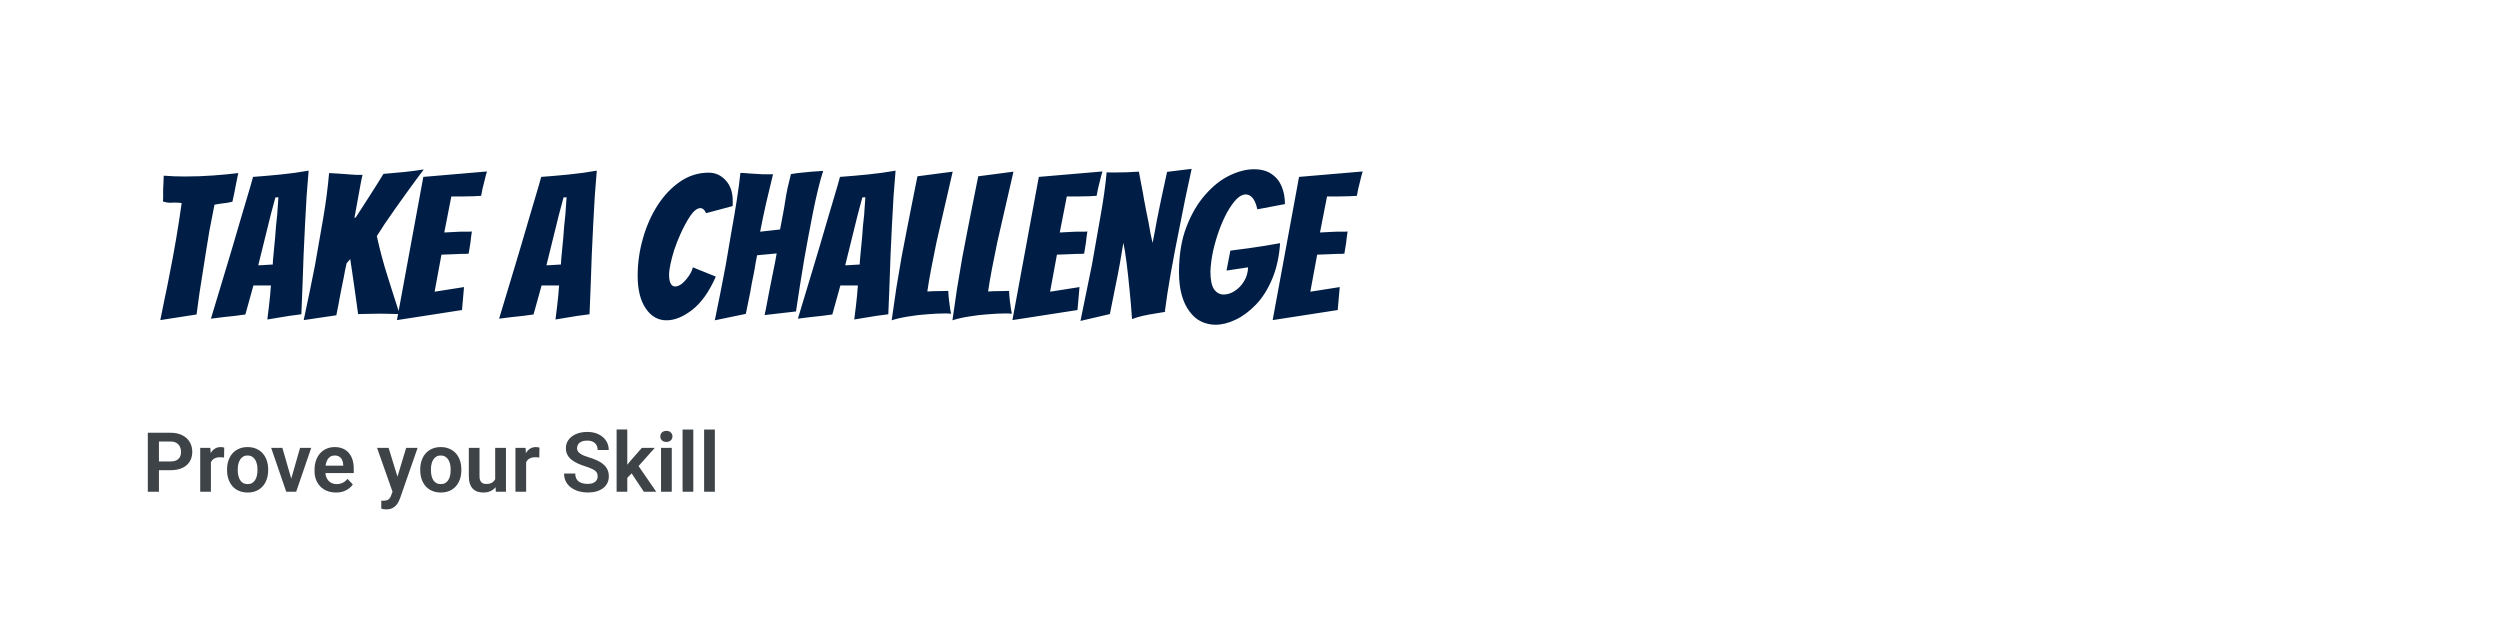 <svg width="422" height="106" viewBox="0 0 422 106" fill="none" xmlns="http://www.w3.org/2000/svg">
<g filter="url(#filter0_d_210_14134)">
<rect width="418" height="102" rx="20" fill="white" shape-rendering="crispEdges"/>
<path d="M23.06 50.034C23.309 48.787 23.559 47.552 23.808 46.328C24.08 45.081 24.329 43.857 24.556 42.656C25.417 38.349 26.12 34.224 26.664 30.28C26.415 30.235 26.154 30.212 25.882 30.212C25.61 30.189 25.349 30.189 25.1 30.212C24.556 30.257 24.023 30.189 23.502 30.008C23.525 29.827 23.536 29.634 23.536 29.43C23.536 29.203 23.536 28.977 23.536 28.75C23.536 28.501 23.536 28.263 23.536 28.036C23.536 27.787 23.547 27.549 23.57 27.322C23.593 27.073 23.604 26.812 23.604 26.54C23.604 26.245 23.615 25.951 23.638 25.656C24.227 25.701 24.817 25.735 25.406 25.758C25.995 25.781 26.585 25.792 27.174 25.792C28.851 25.792 30.449 25.735 31.968 25.622C33.509 25.509 34.926 25.373 36.218 25.214L35.844 27.05L35.538 28.648C35.425 29.237 35.323 29.702 35.232 30.042C34.983 30.11 34.733 30.167 34.484 30.212C34.235 30.257 33.985 30.291 33.736 30.314C33.487 30.337 33.226 30.371 32.954 30.416C32.705 30.461 32.455 30.507 32.206 30.552C31.866 32.229 31.583 33.68 31.356 34.904C31.152 36.128 30.959 37.307 30.778 38.44C30.619 39.551 30.427 40.775 30.2 42.112C29.815 44.401 29.475 46.725 29.18 49.082L23.06 50.034ZM41.124 49.932C41.17 49.547 41.215 49.173 41.26 48.81C41.306 48.447 41.351 48.085 41.396 47.722L41.6 45.818C41.623 45.501 41.646 45.206 41.668 44.934C41.691 44.662 41.714 44.413 41.736 44.186H38.778L37.418 49.082C36.92 49.15 36.33 49.229 35.65 49.32C34.97 49.388 34.336 49.456 33.746 49.524C33.384 49.569 33.021 49.615 32.658 49.66C32.318 49.705 31.967 49.751 31.604 49.796L34.29 40.888C34.608 39.823 34.97 38.61 35.378 37.25C35.786 35.89 36.194 34.496 36.602 33.068C37.033 31.64 37.43 30.303 37.792 29.056C38.178 27.787 38.484 26.721 38.71 25.86C40.252 25.747 41.816 25.611 43.402 25.452C45.012 25.293 46.576 25.078 48.094 24.806C47.981 26.075 47.868 27.515 47.754 29.124C47.664 30.711 47.573 32.354 47.482 34.054C47.414 35.754 47.335 37.431 47.244 39.086C47.199 40.65 47.142 42.271 47.074 43.948C47.006 45.603 46.938 47.303 46.87 49.048C46.53 49.093 46.19 49.139 45.85 49.184C45.51 49.229 45.17 49.275 44.83 49.32C44.264 49.411 43.64 49.513 42.96 49.626C42.28 49.739 41.668 49.841 41.124 49.932ZM39.594 40.786C39.73 40.786 39.98 40.775 40.342 40.752C40.728 40.729 41.09 40.707 41.43 40.684C41.77 40.661 41.974 40.65 42.042 40.65C42.042 40.355 42.088 39.755 42.178 38.848C42.269 37.941 42.36 36.989 42.45 35.992C42.496 35.403 42.541 34.802 42.586 34.19C42.654 33.555 42.722 32.909 42.79 32.252L42.994 29.294L42.484 29.328L41.702 32.252L39.594 40.786ZM47.265 50.034C47.605 48.447 47.934 46.883 48.251 45.342C48.569 43.801 48.875 42.282 49.169 40.786C49.645 38.089 50.11 35.425 50.563 32.796C51.017 30.144 51.345 27.617 51.549 25.214L53.317 25.316C53.635 25.339 53.941 25.361 54.235 25.384C54.553 25.407 54.859 25.429 55.153 25.452C55.493 25.475 55.833 25.497 56.173 25.52C56.513 25.52 56.853 25.52 57.193 25.52C57.148 25.701 57.069 26.064 56.955 26.608C56.865 27.152 56.763 27.707 56.649 28.274C56.559 28.818 56.491 29.192 56.445 29.396L55.833 32.762L56.037 32.728C56.695 31.708 57.454 30.529 58.315 29.192C59.177 27.855 59.981 26.574 60.729 25.35C61.863 25.259 62.996 25.157 64.129 25.044C65.263 24.931 66.396 24.783 67.529 24.602C67.008 25.305 66.487 26.007 65.965 26.71C65.444 27.413 64.934 28.115 64.435 28.818C63.914 29.543 63.347 30.337 62.735 31.198C62.123 32.059 61.534 32.909 60.967 33.748C60.423 34.564 59.97 35.267 59.607 35.856C59.857 36.989 60.129 38.111 60.423 39.222C60.718 40.333 61.035 41.421 61.375 42.486C61.715 43.551 62.055 44.628 62.395 45.716C62.735 46.804 63.087 47.903 63.449 49.014C62.928 48.991 62.395 48.98 61.851 48.98C61.307 48.957 60.775 48.946 60.253 48.946C59.596 48.946 58.961 48.957 58.349 48.98C57.737 48.98 57.103 48.991 56.445 49.014C56.355 48.289 56.253 47.541 56.139 46.77C56.026 45.977 55.913 45.172 55.799 44.356C55.686 43.563 55.573 42.781 55.459 42.01C55.346 41.217 55.233 40.457 55.119 39.732L54.507 40.446C54.349 41.103 54.179 41.942 53.997 42.962C53.907 43.461 53.805 43.959 53.691 44.458C53.601 44.934 53.51 45.399 53.419 45.852C53.329 46.396 53.227 46.951 53.113 47.518C53 48.062 52.887 48.629 52.773 49.218L47.265 50.034ZM63.004 50.034L67.458 25.86L78.202 24.942C78.044 25.441 77.908 25.951 77.794 26.472C77.681 26.903 77.568 27.356 77.454 27.832C77.364 28.285 77.284 28.693 77.216 29.056C76.922 29.079 76.502 29.101 75.958 29.124C75.414 29.124 74.859 29.135 74.292 29.158C73.726 29.158 73.238 29.158 72.83 29.158C72.422 29.158 72.207 29.158 72.184 29.158L70.994 35.244L72.966 35.142C73.216 35.119 73.465 35.108 73.714 35.108C73.986 35.108 74.247 35.108 74.496 35.108C74.746 35.108 74.972 35.108 75.176 35.108C75.38 35.108 75.539 35.097 75.652 35.074C75.607 35.391 75.562 35.709 75.516 36.026C75.494 36.321 75.46 36.627 75.414 36.944L75.108 38.814C74.995 38.837 74.848 38.848 74.666 38.848C74.485 38.848 74.27 38.848 74.02 38.848C73.771 38.871 73.51 38.882 73.238 38.882C72.966 38.882 72.706 38.893 72.456 38.916C72.162 38.939 71.856 38.95 71.538 38.95C71.221 38.95 70.881 38.961 70.518 38.984L69.362 45.24L74.326 44.458L73.986 48.334L63.004 50.034ZM89.767 49.932C89.812 49.547 89.858 49.173 89.903 48.81C89.948 48.447 89.994 48.085 90.039 47.722L90.243 45.818C90.266 45.501 90.288 45.206 90.311 44.934C90.334 44.662 90.356 44.413 90.379 44.186H87.421L86.061 49.082C85.562 49.15 84.973 49.229 84.293 49.32C83.613 49.388 82.978 49.456 82.389 49.524C82.026 49.569 81.664 49.615 81.301 49.66C80.961 49.705 80.61 49.751 80.247 49.796L82.933 40.888C83.25 39.823 83.613 38.61 84.021 37.25C84.429 35.89 84.837 34.496 85.245 33.068C85.676 31.64 86.072 30.303 86.435 29.056C86.82 27.787 87.126 26.721 87.353 25.86C88.894 25.747 90.458 25.611 92.045 25.452C93.654 25.293 95.218 25.078 96.737 24.806C96.624 26.075 96.51 27.515 96.397 29.124C96.306 30.711 96.216 32.354 96.125 34.054C96.057 35.754 95.978 37.431 95.887 39.086C95.842 40.65 95.785 42.271 95.717 43.948C95.649 45.603 95.581 47.303 95.513 49.048C95.173 49.093 94.833 49.139 94.493 49.184C94.153 49.229 93.813 49.275 93.473 49.32C92.906 49.411 92.283 49.513 91.603 49.626C90.923 49.739 90.311 49.841 89.767 49.932ZM88.237 40.786C88.373 40.786 88.622 40.775 88.985 40.752C89.37 40.729 89.733 40.707 90.073 40.684C90.413 40.661 90.617 40.65 90.685 40.65C90.685 40.355 90.73 39.755 90.821 38.848C90.912 37.941 91.002 36.989 91.093 35.992C91.138 35.403 91.184 34.802 91.229 34.19C91.297 33.555 91.365 32.909 91.433 32.252L91.637 29.294L91.127 29.328L90.345 32.252L88.237 40.786ZM108.499 50.068C107.071 50.068 105.903 49.399 104.997 48.062C104.09 46.725 103.637 44.889 103.637 42.554C103.637 40.423 103.931 38.327 104.521 36.264C105.11 34.179 105.937 32.309 107.003 30.654C108.068 28.999 109.326 27.673 110.777 26.676C112.25 25.656 113.871 25.146 115.639 25.146C116.749 25.146 117.701 25.577 118.495 26.438C119.288 27.299 119.685 28.455 119.685 29.906V30.314C119.685 30.405 119.685 30.484 119.685 30.552C119.685 30.62 119.673 30.699 119.651 30.79L115.197 31.98C114.925 31.413 114.607 31.13 114.245 31.13C113.701 31.13 113.123 31.572 112.511 32.456C111.921 33.34 111.355 34.394 110.811 35.618C110.448 36.434 110.119 37.273 109.825 38.134C109.553 38.995 109.337 39.8 109.179 40.548C109.02 41.296 108.941 41.908 108.941 42.384C108.941 43.087 109.043 43.597 109.247 43.914C109.405 44.209 109.655 44.356 109.995 44.356C110.335 44.356 110.709 44.197 111.117 43.88C111.525 43.54 111.899 43.121 112.239 42.622C112.601 42.123 112.839 41.625 112.953 41.126L116.829 42.69C115.718 45.229 114.392 47.099 112.851 48.3C111.332 49.479 109.881 50.068 108.499 50.068ZM116.661 50.068C117.318 46.895 117.93 43.801 118.497 40.786C118.814 38.95 119.131 37.091 119.449 35.21C119.789 33.329 120.095 31.527 120.367 29.804C120.639 28.081 120.843 26.54 120.979 25.18C121.591 25.203 122.089 25.237 122.475 25.282C122.883 25.305 123.257 25.327 123.597 25.35C123.959 25.373 124.356 25.395 124.787 25.418C125.24 25.418 125.807 25.418 126.487 25.418C126.101 27.027 125.716 28.637 125.331 30.246C124.968 31.855 124.628 33.476 124.311 35.108L127.677 34.734C127.835 33.941 127.983 33.159 128.119 32.388C128.277 31.595 128.413 30.813 128.527 30.042C128.64 29.294 128.776 28.535 128.935 27.764C129.116 26.971 129.309 26.177 129.513 25.384C130.329 25.248 131.156 25.146 131.995 25.078C132.833 24.987 133.536 24.931 134.103 24.908C134.669 24.863 134.953 24.84 134.953 24.84C134.658 25.747 134.363 26.812 134.069 28.036C133.774 29.26 133.491 30.552 133.219 31.912C132.947 33.272 132.686 34.632 132.437 35.992C132.187 37.329 131.961 38.576 131.757 39.732C131.507 41.183 131.269 42.645 131.043 44.118C130.816 45.569 130.589 47.053 130.363 48.572L125.059 49.184C125.217 48.504 125.353 47.835 125.467 47.178C125.603 46.498 125.727 45.841 125.841 45.206C126.067 44.118 126.294 42.985 126.521 41.806C126.77 40.627 126.963 39.619 127.099 38.78L123.801 39.086C123.71 39.517 123.619 39.981 123.529 40.48C123.461 40.979 123.37 41.511 123.257 42.078C123.143 42.645 123.03 43.2 122.917 43.744C122.826 44.265 122.735 44.787 122.645 45.308C122.531 45.92 122.407 46.532 122.271 47.144C122.135 47.756 122.01 48.368 121.897 48.98L116.661 50.068ZM140.202 49.932C140.248 49.547 140.293 49.173 140.338 48.81C140.384 48.447 140.429 48.085 140.474 47.722L140.678 45.818C140.701 45.501 140.724 45.206 140.746 44.934C140.769 44.662 140.792 44.413 140.814 44.186H137.856L136.496 49.082C135.998 49.15 135.408 49.229 134.728 49.32C134.048 49.388 133.414 49.456 132.824 49.524C132.462 49.569 132.099 49.615 131.736 49.66C131.396 49.705 131.045 49.751 130.682 49.796L133.368 40.888C133.686 39.823 134.048 38.61 134.456 37.25C134.864 35.89 135.272 34.496 135.68 33.068C136.111 31.64 136.508 30.303 136.87 29.056C137.256 27.787 137.562 26.721 137.788 25.86C139.33 25.747 140.894 25.611 142.48 25.452C144.09 25.293 145.654 25.078 147.172 24.806C147.059 26.075 146.946 27.515 146.832 29.124C146.742 30.711 146.651 32.354 146.56 34.054C146.492 35.754 146.413 37.431 146.322 39.086C146.277 40.65 146.22 42.271 146.152 43.948C146.084 45.603 146.016 47.303 145.948 49.048C145.608 49.093 145.268 49.139 144.928 49.184C144.588 49.229 144.248 49.275 143.908 49.32C143.342 49.411 142.718 49.513 142.038 49.626C141.358 49.739 140.746 49.841 140.202 49.932ZM138.672 40.786C138.808 40.786 139.058 40.775 139.42 40.752C139.806 40.729 140.168 40.707 140.508 40.684C140.848 40.661 141.052 40.65 141.12 40.65C141.12 40.355 141.166 39.755 141.256 38.848C141.347 37.941 141.438 36.989 141.528 35.992C141.574 35.403 141.619 34.802 141.664 34.19C141.732 33.555 141.8 32.909 141.868 32.252L142.072 29.294L141.562 29.328L140.78 32.252L138.672 40.786ZM146.513 50.068C146.763 48.277 147.023 46.475 147.295 44.662C147.59 42.849 147.885 41.103 148.179 39.426C148.497 37.726 148.791 36.196 149.063 34.836C149.358 33.363 149.653 31.867 149.947 30.348C150.242 28.829 150.548 27.299 150.865 25.758L156.815 24.976L155.047 32.66C154.73 33.997 154.401 35.437 154.061 36.978C153.744 38.497 153.449 39.97 153.177 41.398C152.905 42.826 152.69 44.095 152.531 45.206C153.098 45.161 153.699 45.138 154.333 45.138C154.991 45.115 155.569 45.104 156.067 45.104C156.09 45.625 156.135 46.181 156.203 46.77C156.271 47.337 156.339 47.835 156.407 48.266C156.498 48.674 156.543 48.901 156.543 48.946C156.453 48.946 156.362 48.946 156.271 48.946C156.203 48.946 156.124 48.935 156.033 48.912H155.489C154.605 48.912 153.619 48.957 152.531 49.048C151.466 49.116 150.401 49.241 149.335 49.422C148.293 49.581 147.352 49.796 146.513 50.068ZM156.773 50.068C157.023 48.277 157.283 46.475 157.555 44.662C157.85 42.849 158.145 41.103 158.439 39.426C158.757 37.726 159.051 36.196 159.323 34.836C159.618 33.363 159.913 31.867 160.207 30.348C160.502 28.829 160.808 27.299 161.125 25.758L167.075 24.976L165.307 32.66C164.99 33.997 164.661 35.437 164.321 36.978C164.004 38.497 163.709 39.97 163.437 41.398C163.165 42.826 162.95 44.095 162.791 45.206C163.358 45.161 163.959 45.138 164.593 45.138C165.251 45.115 165.829 45.104 166.327 45.104C166.35 45.625 166.395 46.181 166.463 46.77C166.531 47.337 166.599 47.835 166.667 48.266C166.758 48.674 166.803 48.901 166.803 48.946C166.713 48.946 166.622 48.946 166.531 48.946C166.463 48.946 166.384 48.935 166.293 48.912H165.749C164.865 48.912 163.879 48.957 162.791 49.048C161.726 49.116 160.661 49.241 159.595 49.422C158.553 49.581 157.612 49.796 156.773 50.068ZM166.897 50.034L171.351 25.86L182.095 24.942C181.936 25.441 181.8 25.951 181.687 26.472C181.574 26.903 181.46 27.356 181.347 27.832C181.256 28.285 181.177 28.693 181.109 29.056C180.814 29.079 180.395 29.101 179.851 29.124C179.307 29.124 178.752 29.135 178.185 29.158C177.618 29.158 177.131 29.158 176.723 29.158C176.315 29.158 176.1 29.158 176.077 29.158L174.887 35.244L176.859 35.142C177.108 35.119 177.358 35.108 177.607 35.108C177.879 35.108 178.14 35.108 178.389 35.108C178.638 35.108 178.865 35.108 179.069 35.108C179.273 35.108 179.432 35.097 179.545 35.074C179.5 35.391 179.454 35.709 179.409 36.026C179.386 36.321 179.352 36.627 179.307 36.944L179.001 38.814C178.888 38.837 178.74 38.848 178.559 38.848C178.378 38.848 178.162 38.848 177.913 38.848C177.664 38.871 177.403 38.882 177.131 38.882C176.859 38.882 176.598 38.893 176.349 38.916C176.054 38.939 175.748 38.95 175.431 38.95C175.114 38.95 174.774 38.961 174.411 38.984L173.255 45.24L178.219 44.458L177.879 48.334L166.897 50.034ZM178.383 50.17C179.063 46.906 179.709 43.744 180.321 40.684C180.82 37.805 181.307 35.04 181.783 32.388C182.259 29.736 182.599 27.299 182.803 25.078C182.962 25.101 183.098 25.112 183.211 25.112C183.347 25.112 183.46 25.112 183.551 25.112H184.265C184.854 25.112 185.512 25.101 186.237 25.078C186.962 25.033 187.631 24.999 188.243 24.976C188.402 25.769 188.549 26.551 188.685 27.322C188.844 28.093 188.98 28.841 189.093 29.566C189.206 30.201 189.331 30.858 189.467 31.538C189.603 32.195 189.739 32.864 189.875 33.544C189.988 34.224 190.102 34.859 190.215 35.448C190.351 36.015 190.464 36.536 190.555 37.012C190.827 35.675 191.076 34.36 191.303 33.068C191.552 31.776 191.79 30.609 192.017 29.566L193.003 25.01L197.151 24.5C196.766 26.223 196.403 27.911 196.063 29.566C195.723 31.221 195.406 32.819 195.111 34.36C194.544 37.125 194.046 39.732 193.615 42.18C193.184 44.628 192.856 46.759 192.629 48.572C192.878 48.572 192.833 48.606 192.493 48.674C192.176 48.719 191.7 48.799 191.065 48.912C190.43 49.003 189.75 49.127 189.025 49.286C188.3 49.445 187.654 49.637 187.087 49.864C187.019 48.957 186.951 48.073 186.883 47.212C186.815 46.351 186.736 45.512 186.645 44.696C186.509 43.245 186.35 41.806 186.169 40.378C185.988 38.95 185.806 37.817 185.625 36.978C185.466 37.975 185.274 39.12 185.047 40.412C184.82 41.681 184.571 42.962 184.299 44.254L183.347 49.014L178.383 50.17ZM201.168 50.816C200.329 50.816 199.525 50.635 198.754 50.272C198.006 49.909 197.36 49.354 196.816 48.606C196.249 47.881 195.807 46.963 195.49 45.852C195.173 44.741 195.014 43.438 195.014 41.942C195.014 39.018 195.433 36.468 196.272 34.292C197.111 32.116 198.176 30.303 199.468 28.852C200.737 27.401 202.097 26.325 203.548 25.622C205.021 24.919 206.393 24.568 207.662 24.568C208.886 24.568 209.883 24.84 210.654 25.384C211.425 25.905 211.991 26.608 212.354 27.492C212.717 28.376 212.898 29.362 212.898 30.45L208.24 31.334C208.036 30.427 207.764 29.781 207.424 29.396C207.084 29.011 206.699 28.818 206.268 28.818C205.769 28.818 205.248 29.09 204.704 29.634C204.183 30.178 203.661 30.915 203.14 31.844C202.641 32.751 202.188 33.771 201.78 34.904C201.372 36.037 201.032 37.205 200.76 38.406C200.511 39.607 200.363 40.741 200.318 41.806C200.318 43.211 200.522 44.22 200.93 44.832C201.361 45.421 201.905 45.716 202.562 45.716C203.197 45.716 203.82 45.512 204.432 45.104C205.067 44.696 205.588 44.152 205.996 43.472C206.427 42.769 206.653 41.987 206.676 41.126L203.038 41.67L203.684 38.304L206.812 37.896C207.673 37.783 208.58 37.647 209.532 37.488C210.507 37.329 211.357 37.182 212.082 37.046C211.923 39.358 211.47 41.387 210.722 43.132C209.997 44.855 209.09 46.283 208.002 47.416C206.914 48.549 205.769 49.399 204.568 49.966C203.389 50.533 202.256 50.816 201.168 50.816ZM210.825 50.034L215.279 25.86L226.023 24.942C225.864 25.441 225.728 25.951 225.615 26.472C225.501 26.903 225.388 27.356 225.275 27.832C225.184 28.285 225.105 28.693 225.037 29.056C224.742 29.079 224.323 29.101 223.779 29.124C223.235 29.124 222.679 29.135 222.113 29.158C221.546 29.158 221.059 29.158 220.651 29.158C220.243 29.158 220.027 29.158 220.005 29.158L218.815 35.244L220.787 35.142C221.036 35.119 221.285 35.108 221.535 35.108C221.807 35.108 222.067 35.108 222.317 35.108C222.566 35.108 222.793 35.108 222.997 35.108C223.201 35.108 223.359 35.097 223.473 35.074C223.427 35.391 223.382 35.709 223.337 36.026C223.314 36.321 223.28 36.627 223.235 36.944L222.929 38.814C222.815 38.837 222.668 38.848 222.487 38.848C222.305 38.848 222.09 38.848 221.841 38.848C221.591 38.871 221.331 38.882 221.059 38.882C220.787 38.882 220.526 38.893 220.277 38.916C219.982 38.939 219.676 38.95 219.359 38.95C219.041 38.95 218.701 38.961 218.339 38.984L217.183 45.24L222.147 44.458L221.807 48.334L210.825 50.034Z" fill="#001E45"/>
<path d="M24.778 75.37H22.215V73.894H24.778C25.198 73.894 25.537 73.825 25.797 73.689C26.061 73.547 26.255 73.356 26.378 73.114C26.501 72.868 26.562 72.588 26.562 72.273C26.562 71.968 26.501 71.683 26.378 71.419C26.255 71.155 26.061 70.94 25.797 70.776C25.537 70.612 25.198 70.53 24.778 70.53H22.83V79H20.95V69.047H24.778C25.553 69.047 26.214 69.186 26.761 69.464C27.312 69.737 27.731 70.118 28.019 70.606C28.31 71.088 28.456 71.64 28.456 72.26C28.456 72.902 28.31 73.456 28.019 73.921C27.731 74.386 27.312 74.743 26.761 74.994C26.214 75.245 25.553 75.37 24.778 75.37ZM31.601 73.114V79H29.796V71.603H31.505L31.601 73.114ZM33.85 71.556L33.822 73.237C33.722 73.219 33.608 73.205 33.48 73.196C33.357 73.187 33.241 73.183 33.132 73.183C32.854 73.183 32.61 73.221 32.4 73.299C32.191 73.372 32.015 73.479 31.874 73.62C31.737 73.761 31.633 73.935 31.56 74.14C31.487 74.34 31.446 74.568 31.436 74.823L31.047 74.775C31.047 74.306 31.095 73.871 31.19 73.47C31.286 73.069 31.425 72.718 31.607 72.417C31.79 72.116 32.018 71.884 32.291 71.72C32.569 71.551 32.888 71.467 33.248 71.467C33.348 71.467 33.455 71.476 33.569 71.494C33.688 71.508 33.781 71.528 33.85 71.556ZM34.328 75.377V75.233C34.328 74.691 34.406 74.192 34.56 73.736C34.715 73.276 34.941 72.877 35.237 72.54C35.533 72.203 35.896 71.941 36.324 71.754C36.753 71.562 37.24 71.467 37.787 71.467C38.343 71.467 38.835 71.562 39.264 71.754C39.697 71.941 40.061 72.203 40.357 72.54C40.654 72.877 40.879 73.276 41.034 73.736C41.189 74.192 41.267 74.691 41.267 75.233V75.377C41.267 75.915 41.189 76.414 41.034 76.874C40.879 77.33 40.654 77.728 40.357 78.07C40.061 78.408 39.699 78.67 39.27 78.856C38.842 79.043 38.352 79.137 37.801 79.137C37.254 79.137 36.764 79.043 36.331 78.856C35.898 78.67 35.533 78.408 35.237 78.07C34.941 77.728 34.715 77.33 34.56 76.874C34.406 76.414 34.328 75.915 34.328 75.377ZM36.133 75.233V75.377C36.133 75.701 36.165 76.004 36.228 76.286C36.292 76.569 36.39 76.817 36.523 77.031C36.655 77.245 36.825 77.414 37.035 77.537C37.249 77.656 37.505 77.715 37.801 77.715C38.092 77.715 38.343 77.656 38.553 77.537C38.762 77.414 38.933 77.245 39.065 77.031C39.202 76.817 39.302 76.569 39.366 76.286C39.43 76.004 39.462 75.701 39.462 75.377V75.233C39.462 74.914 39.43 74.616 39.366 74.338C39.302 74.055 39.202 73.807 39.065 73.593C38.933 73.374 38.76 73.203 38.546 73.08C38.336 72.953 38.083 72.889 37.787 72.889C37.495 72.889 37.245 72.953 37.035 73.08C36.825 73.203 36.655 73.374 36.523 73.593C36.39 73.807 36.292 74.055 36.228 74.338C36.165 74.616 36.133 74.914 36.133 75.233ZM44.924 77.633L46.647 71.603H48.533L45.997 79H44.849L44.924 77.633ZM43.666 71.603L45.409 77.647L45.471 79H44.315L41.773 71.603H43.666ZM52.71 79.137C52.149 79.137 51.646 79.046 51.199 78.863C50.753 78.681 50.372 78.428 50.058 78.105C49.748 77.776 49.508 77.396 49.34 76.963C49.176 76.525 49.094 76.056 49.094 75.555V75.281C49.094 74.712 49.176 74.194 49.34 73.73C49.504 73.26 49.736 72.857 50.037 72.519C50.338 72.182 50.698 71.922 51.117 71.74C51.536 71.558 51.999 71.467 52.505 71.467C53.029 71.467 53.492 71.556 53.893 71.733C54.294 71.907 54.629 72.153 54.898 72.472C55.166 72.791 55.369 73.174 55.506 73.62C55.643 74.062 55.711 74.552 55.711 75.09V75.849H49.914V74.605H53.934V74.468C53.925 74.181 53.87 73.919 53.77 73.682C53.669 73.44 53.514 73.249 53.305 73.107C53.095 72.962 52.824 72.889 52.491 72.889C52.222 72.889 51.988 72.948 51.787 73.066C51.591 73.18 51.427 73.344 51.295 73.559C51.167 73.768 51.072 74.019 51.008 74.311C50.944 74.602 50.912 74.926 50.912 75.281V75.555C50.912 75.865 50.953 76.152 51.035 76.416C51.122 76.68 51.247 76.91 51.411 77.106C51.58 77.298 51.78 77.448 52.013 77.558C52.25 77.662 52.519 77.715 52.819 77.715C53.198 77.715 53.539 77.642 53.845 77.496C54.155 77.346 54.423 77.125 54.651 76.833L55.56 77.776C55.406 78.004 55.196 78.223 54.932 78.433C54.672 78.642 54.357 78.813 53.988 78.945C53.619 79.073 53.193 79.137 52.71 79.137ZM62.574 78.18L64.557 71.603H66.491L63.524 80.121C63.456 80.303 63.367 80.502 63.258 80.716C63.153 80.93 63.012 81.133 62.834 81.324C62.656 81.52 62.433 81.68 62.164 81.803C61.9 81.926 61.578 81.987 61.2 81.987C61.036 81.987 60.89 81.976 60.763 81.953C60.635 81.93 60.501 81.901 60.359 81.864V80.511C60.405 80.515 60.457 80.518 60.517 80.518C60.58 80.522 60.635 80.524 60.681 80.524C60.945 80.524 61.164 80.493 61.337 80.429C61.51 80.37 61.649 80.272 61.754 80.135C61.863 80.003 61.954 79.829 62.027 79.615L62.574 78.18ZM61.597 71.603L63.272 77.052L63.565 78.959L62.321 79.185L59.648 71.603H61.597ZM66.936 75.377V75.233C66.936 74.691 67.013 74.192 67.168 73.736C67.323 73.276 67.549 72.877 67.845 72.54C68.141 72.203 68.503 71.941 68.932 71.754C69.36 71.562 69.848 71.467 70.394 71.467C70.951 71.467 71.443 71.562 71.871 71.754C72.304 71.941 72.669 72.203 72.965 72.54C73.261 72.877 73.487 73.276 73.642 73.736C73.796 74.192 73.874 74.691 73.874 75.233V75.377C73.874 75.915 73.796 76.414 73.642 76.874C73.487 77.33 73.261 77.728 72.965 78.07C72.669 78.408 72.306 78.67 71.878 78.856C71.45 79.043 70.96 79.137 70.408 79.137C69.861 79.137 69.371 79.043 68.939 78.856C68.505 78.67 68.141 78.408 67.845 78.07C67.549 77.728 67.323 77.33 67.168 76.874C67.013 76.414 66.936 75.915 66.936 75.377ZM68.74 75.233V75.377C68.74 75.701 68.772 76.004 68.836 76.286C68.9 76.569 68.998 76.817 69.13 77.031C69.262 77.245 69.433 77.414 69.643 77.537C69.857 77.656 70.112 77.715 70.408 77.715C70.7 77.715 70.951 77.656 71.16 77.537C71.37 77.414 71.541 77.245 71.673 77.031C71.81 76.817 71.91 76.569 71.974 76.286C72.037 76.004 72.069 75.701 72.069 75.377V75.233C72.069 74.914 72.037 74.616 71.974 74.338C71.91 74.055 71.81 73.807 71.673 73.593C71.541 73.374 71.368 73.203 71.153 73.08C70.944 72.953 70.691 72.889 70.394 72.889C70.103 72.889 69.852 72.953 69.643 73.08C69.433 73.203 69.262 73.374 69.13 73.593C68.998 73.807 68.9 74.055 68.836 74.338C68.772 74.616 68.74 74.914 68.74 75.233ZM79.589 77.243V71.603H81.407V79H79.698L79.589 77.243ZM79.821 75.712L80.382 75.698C80.382 76.195 80.327 76.653 80.218 77.072C80.108 77.492 79.938 77.856 79.705 78.166C79.477 78.471 79.188 78.711 78.837 78.884C78.486 79.052 78.071 79.137 77.593 79.137C77.228 79.137 76.895 79.087 76.595 78.986C76.294 78.882 76.034 78.72 75.815 78.501C75.601 78.278 75.435 77.993 75.316 77.647C75.198 77.296 75.139 76.874 75.139 76.382V71.603H76.943V76.395C76.943 76.642 76.971 76.847 77.025 77.011C77.085 77.175 77.164 77.309 77.265 77.414C77.37 77.514 77.49 77.587 77.627 77.633C77.768 77.674 77.919 77.694 78.078 77.694C78.516 77.694 78.86 77.608 79.11 77.435C79.366 77.257 79.548 77.02 79.657 76.724C79.767 76.423 79.821 76.086 79.821 75.712ZM84.811 73.114V79H83.007V71.603H84.716L84.811 73.114ZM87.061 71.556L87.033 73.237C86.933 73.219 86.819 73.205 86.691 73.196C86.568 73.187 86.452 73.183 86.343 73.183C86.065 73.183 85.821 73.221 85.611 73.299C85.402 73.372 85.226 73.479 85.085 73.62C84.948 73.761 84.843 73.935 84.77 74.14C84.698 74.34 84.657 74.568 84.647 74.823L84.258 74.775C84.258 74.306 84.306 73.871 84.401 73.47C84.497 73.069 84.636 72.718 84.818 72.417C85.001 72.116 85.228 71.884 85.502 71.72C85.78 71.551 86.099 71.467 86.459 71.467C86.559 71.467 86.666 71.476 86.78 71.494C86.899 71.508 86.992 71.528 87.061 71.556ZM96.884 76.416C96.884 76.225 96.854 76.054 96.795 75.903C96.74 75.748 96.638 75.609 96.487 75.486C96.341 75.359 96.134 75.236 95.865 75.117C95.601 74.994 95.259 74.867 94.84 74.734C94.375 74.588 93.942 74.424 93.541 74.242C93.14 74.06 92.787 73.848 92.481 73.606C92.181 73.365 91.946 73.087 91.777 72.772C91.609 72.454 91.524 72.084 91.524 71.665C91.524 71.255 91.611 70.881 91.784 70.544C91.962 70.207 92.213 69.917 92.536 69.676C92.86 69.43 93.24 69.241 93.678 69.108C94.12 68.976 94.607 68.91 95.141 68.91C95.879 68.91 96.517 69.045 97.055 69.314C97.597 69.582 98.016 69.947 98.312 70.407C98.609 70.868 98.757 71.385 98.757 71.959H96.884C96.884 71.649 96.818 71.376 96.686 71.139C96.558 70.902 96.362 70.715 96.098 70.578C95.838 70.441 95.51 70.373 95.113 70.373C94.731 70.373 94.412 70.43 94.156 70.544C93.906 70.658 93.716 70.813 93.589 71.009C93.466 71.205 93.404 71.424 93.404 71.665C93.404 71.847 93.448 72.011 93.534 72.157C93.621 72.299 93.751 72.433 93.924 72.561C94.097 72.684 94.311 72.8 94.566 72.909C94.826 73.014 95.127 73.119 95.469 73.224C96.016 73.388 96.494 73.57 96.904 73.77C97.319 73.971 97.663 74.199 97.936 74.454C98.215 74.709 98.422 74.996 98.559 75.315C98.7 75.634 98.77 75.997 98.77 76.402C98.77 76.831 98.686 77.213 98.518 77.551C98.349 77.888 98.107 78.175 97.793 78.412C97.478 78.649 97.1 78.829 96.658 78.952C96.221 79.075 95.731 79.137 95.189 79.137C94.705 79.137 94.227 79.073 93.753 78.945C93.284 78.813 92.857 78.617 92.475 78.357C92.092 78.093 91.787 77.76 91.559 77.359C91.331 76.954 91.217 76.48 91.217 75.938H93.103C93.103 76.252 93.154 76.521 93.254 76.744C93.359 76.963 93.505 77.143 93.691 77.284C93.883 77.421 94.106 77.521 94.361 77.585C94.617 77.649 94.892 77.681 95.189 77.681C95.571 77.681 95.886 77.628 96.132 77.523C96.382 77.414 96.569 77.264 96.692 77.072C96.82 76.881 96.884 76.662 96.884 76.416ZM101.888 68.493V79H100.083V68.493H101.888ZM106.522 71.603L103.303 75.22L101.56 76.99L100.985 75.589L102.332 73.894L104.342 71.603H106.522ZM104.677 79L102.387 75.555L103.59 74.386L106.769 79H104.677ZM109.394 71.603V79H107.582V71.603H109.394ZM107.459 69.669C107.459 69.4 107.55 69.177 107.732 68.999C107.919 68.821 108.17 68.732 108.484 68.732C108.799 68.732 109.047 68.821 109.229 68.999C109.416 69.177 109.51 69.4 109.51 69.669C109.51 69.933 109.416 70.154 109.229 70.332C109.047 70.51 108.799 70.599 108.484 70.599C108.17 70.599 107.919 70.51 107.732 70.332C107.55 70.154 107.459 69.933 107.459 69.669ZM113.03 68.5V79H111.219V68.5H113.03ZM116.667 68.5V79H114.855V68.5H116.667Z" fill="#3E4347"/>
</g>
<defs>
<filter id="filter0_d_210_14134" x="0" y="0" width="422" height="106" filterUnits="userSpaceOnUse" color-interpolation-filters="sRGB">
<feFlood flood-opacity="0" result="BackgroundImageFix"/>
<feColorMatrix in="SourceAlpha" type="matrix" values="0 0 0 0 0 0 0 0 0 0 0 0 0 0 0 0 0 0 127 0" result="hardAlpha"/>
<feOffset dx="4" dy="4"/>
<feComposite in2="hardAlpha" operator="out"/>
<feColorMatrix type="matrix" values="0 0 0 0 0.15 0 0 0 0 0.44 0 0 0 0 0.818 0 0 0 1 0"/>
<feBlend mode="normal" in2="BackgroundImageFix" result="effect1_dropShadow_210_14134"/>
<feBlend mode="normal" in="SourceGraphic" in2="effect1_dropShadow_210_14134" result="shape"/>
</filter>
</defs>
</svg>
